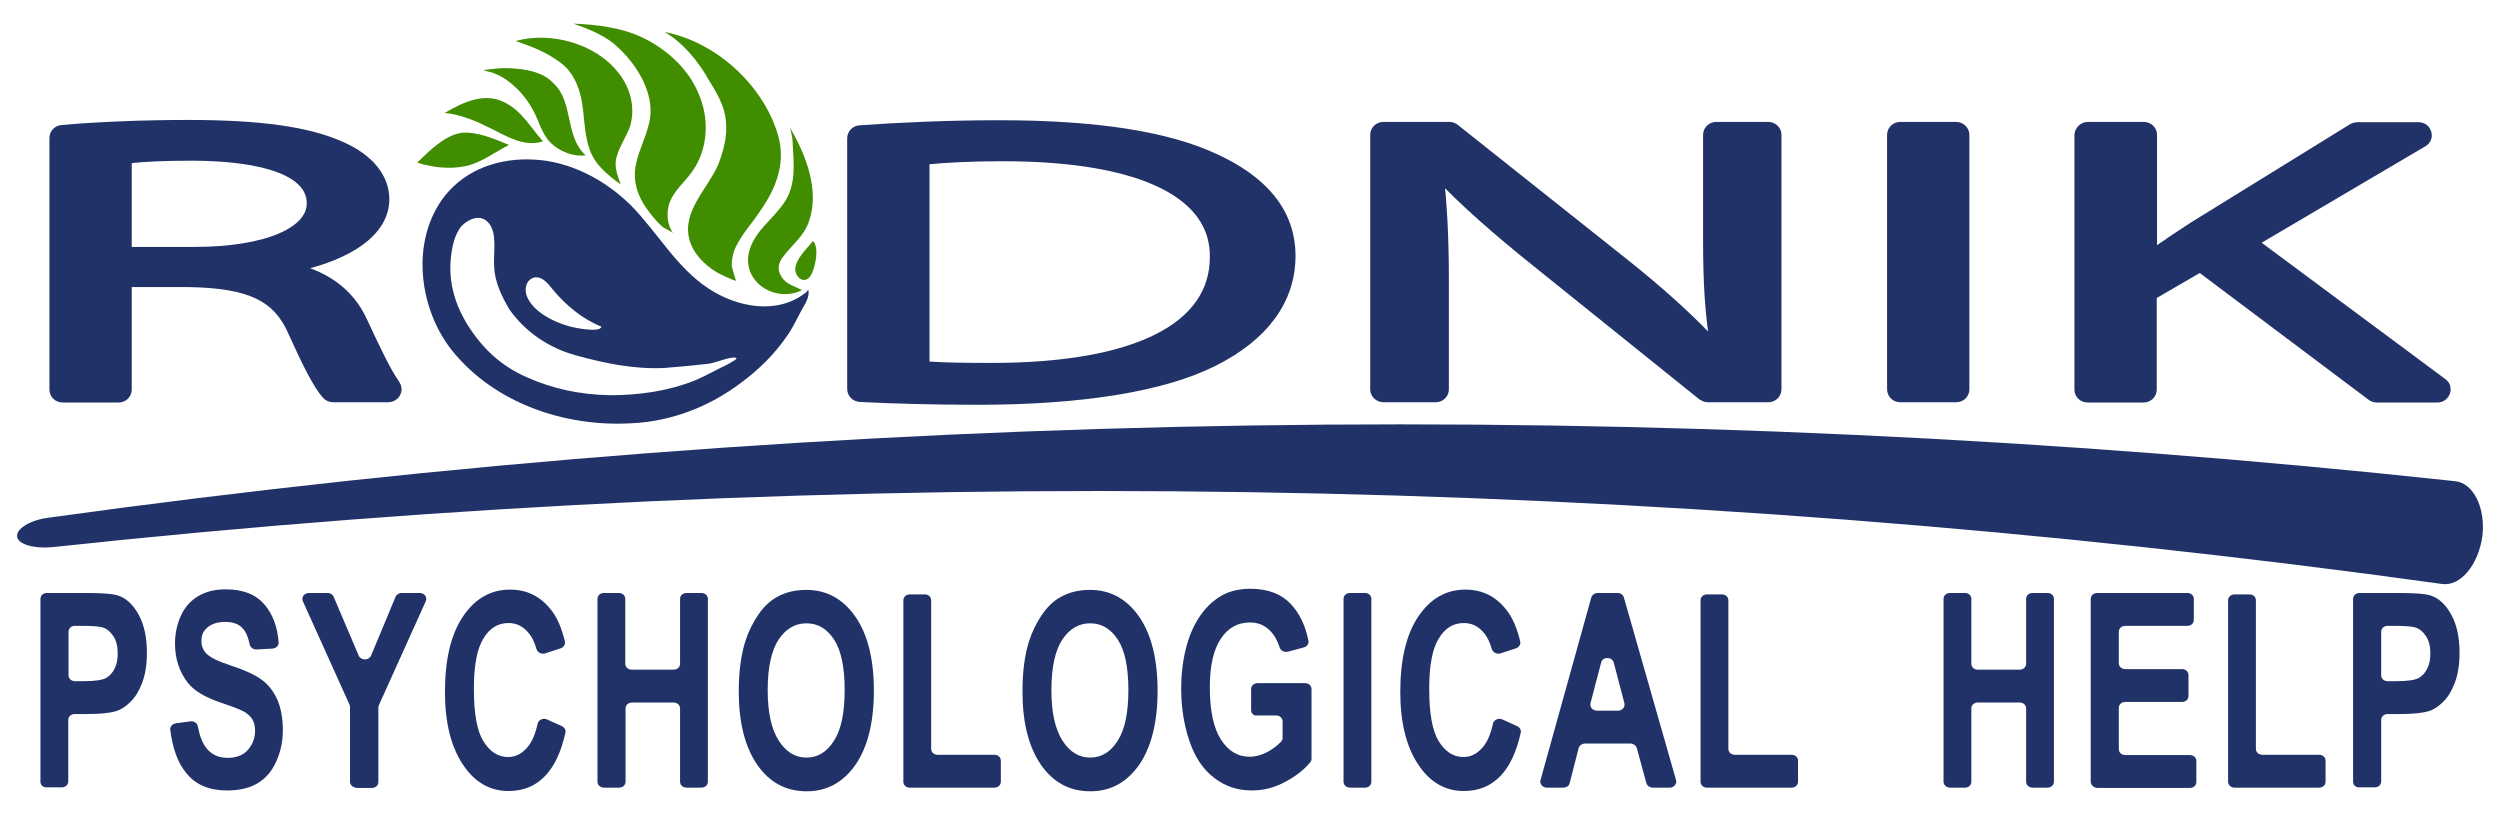 <?xml version="1.0" encoding="utf-8"?>
<!-- Generator: Adobe Illustrator 22.1.0, SVG Export Plug-In . SVG Version: 6.00 Build 0)  -->
<svg version="1.1" id="Слой_1" xmlns="http://www.w3.org/2000/svg" xmlns:xlink="http://www.w3.org/1999/xlink" x="0px" y="0px"
	 viewBox="0 0 890 290" style="enable-background:new 0 0 890 290;" xml:space="preserve">
<style type="text/css">
	.st0{fill:#213268;}
	.st1{fill:#408E00;}
	.st2{fill:#213268;stroke:#213268;stroke-width:5;stroke-miterlimit:10;}
</style>
<g>
	<path class="st0" d="M869.4,207.9c-281.9-39.2-567.5-43.6-850.9-13.1c-6.5,0.6-12.2-1.1-12.4-3.8l0,0c-0.4-2.7,4.6-5.9,11.2-6.7
		C301,144.9,588.8,140.5,874,171.3c6.5,0.6,11,9.5,9.7,19.8l0,0C882.2,201.2,875.9,208.8,869.4,207.9z"/>
</g>
<g>
	<path class="st0" d="M14.4,278.3v-65.1c0-1.2,1-2.1,2.3-2.1h13.7c6.1,0,10.1,0.3,11.9,1c2.8,1,5.2,3.3,7.1,6.8
		c1.9,3.5,2.9,8,2.9,13.5c0,4.3-0.6,7.8-1.7,10.7c-1.1,2.9-2.5,5.2-4.2,6.8c-1.7,1.7-3.4,2.8-5.2,3.3c-2.4,0.7-5.8,1-10.4,1h-4.2
		c-1.3,0-2.3,0.9-2.3,2.1v21.9c0,1.2-1,2.1-2.3,2.1h-5.3C15.4,280.4,14.4,279.5,14.4,278.3z M24.4,224.9v15.5c0,1.2,1,2.1,2.3,2.1
		h3.1c3.9,0,6.6-0.4,7.9-1.1c1.3-0.7,2.4-1.9,3.1-3.4c0.8-1.5,1.1-3.3,1.1-5.4c0-2.5-0.5-4.6-1.6-6.2c-1.1-1.6-2.4-2.7-4-3.1
		c-1.2-0.3-3.6-0.5-7.2-0.5h-2.5C25.4,222.8,24.4,223.7,24.4,224.9z"/>
	<path class="st0" d="M62.6,257.5l5.2-0.7c1.2-0.2,2.4,0.6,2.6,1.7c0.7,3.6,1.7,6.2,3.3,8.1c1.8,2.1,4.2,3.2,7.3,3.2
		c3.2,0,5.7-1,7.3-2.9c1.6-1.9,2.5-4.1,2.5-6.7c0-1.6-0.3-3-1-4.2c-0.7-1.1-1.9-2.2-3.6-3c-1.2-0.6-3.8-1.6-8-3
		c-5.4-1.9-9.1-4.1-11.3-6.9c-3-3.8-4.6-8.5-4.6-14c0-3.5,0.7-6.8,2.1-9.9c1.4-3.1,3.5-5.4,6.2-7c2.7-1.6,5.9-2.4,9.8-2.4
		c6.2,0,10.9,1.9,14,5.7c2.8,3.4,4.4,7.8,4.8,13.2c0.1,1.1-0.9,2.1-2.2,2.2l-5.6,0.3c-1.2,0.1-2.2-0.7-2.5-1.7
		c-0.5-2.6-1.3-4.5-2.5-5.8c-1.4-1.6-3.5-2.3-6.3-2.3c-2.9,0-5.2,0.8-6.8,2.5c-1.1,1.1-1.6,2.5-1.6,4.3c0,1.6,0.5,3,1.5,4.2
		c1.3,1.5,4.3,3,9.2,4.6c4.9,1.6,8.5,3.3,10.8,5c2.3,1.7,4.2,4.1,5.5,7s2,6.7,2,11c0,4-0.8,7.7-2.4,11.2c-1.6,3.5-3.8,6-6.7,7.7
		c-2.9,1.7-6.5,2.5-10.8,2.5c-6.3,0-11.1-2-14.4-6.1c-3.1-3.7-5-8.9-5.8-15.7C60.5,258.7,61.4,257.7,62.6,257.5z"/>
	<path class="st0" d="M124.6,278.3v-26.7c0-0.3-0.1-0.5-0.2-0.8L107.8,214c-0.6-1.4,0.5-2.9,2.2-2.9h6.6c1,0,1.8,0.5,2.2,1.4
		l8.9,20.9c0.8,1.8,3.6,1.8,4.4,0l8.7-20.9c0.3-0.8,1.2-1.4,2.2-1.4h6.4c1.7,0,2.8,1.5,2.2,2.9l-16.7,37c-0.1,0.3-0.2,0.5-0.2,0.8
		v26.6c0,1.2-1,2.1-2.3,2.1h-5.3C125.7,280.4,124.6,279.5,124.6,278.3z"/>
	<path class="st0" d="M194.7,256.1l5.3,2.4c0.9,0.4,1.5,1.4,1.3,2.3c-1.5,6.8-3.9,11.9-7.1,15.3c-3.5,3.7-7.8,5.5-13.2,5.5
		c-6.6,0-12-3.1-16.2-9.4c-4.2-6.3-6.4-14.9-6.4-25.8c0-11.5,2.1-20.5,6.4-26.9c4.3-6.4,9.9-9.6,16.8-9.6c6.1,0,11,2.5,14.8,7.5
		c2,2.6,3.6,6.3,4.7,11c0.2,1-0.4,2-1.5,2.4l-5.5,1.8c-1.3,0.4-2.7-0.3-3.1-1.5c-0.7-2.5-1.7-4.6-3.2-6.2c-1.9-2.1-4.1-3.1-6.8-3.1
		c-3.7,0-6.7,1.8-8.9,5.5c-2.3,3.7-3.4,9.7-3.4,17.9c0,8.8,1.1,15,3.4,18.7c2.3,3.7,5.2,5.6,8.8,5.6c2.7,0,4.9-1.2,6.9-3.5
		c1.6-1.9,2.8-4.7,3.6-8.4C191.7,256.3,193.3,255.5,194.7,256.1z"/>
	<path class="st0" d="M212.7,278.3v-65.1c0-1.2,1-2.1,2.3-2.1h5.3c1.3,0,2.3,0.9,2.3,2.1v23.1c0,1.2,1,2.1,2.3,2.1h14.9
		c1.3,0,2.3-0.9,2.3-2.1v-23.1c0-1.2,1-2.1,2.3-2.1h5.3c1.3,0,2.3,0.9,2.3,2.1v65.1c0,1.2-1,2.1-2.3,2.1h-5.3
		c-1.3,0-2.3-0.9-2.3-2.1v-26.1c0-1.2-1-2.1-2.3-2.1H225c-1.3,0-2.3,0.9-2.3,2.1v26.1c0,1.2-1,2.1-2.3,2.1H215
		C213.7,280.4,212.7,279.5,212.7,278.3z"/>
	<path class="st0" d="M263,246.2c0-7.1,0.8-13,2.3-17.8c1.1-3.5,2.7-6.7,4.6-9.5c1.9-2.8,4.1-4.9,6.4-6.2c3.1-1.8,6.6-2.7,10.7-2.7
		c7.3,0,13.1,3.2,17.5,9.5c4.4,6.3,6.6,15.2,6.6,26.4c0,11.2-2.2,20-6.5,26.3c-4.4,6.3-10.2,9.5-17.4,9.5c-7.4,0-13.2-3.1-17.6-9.4
		C265.2,265.9,263,257.2,263,246.2z M273.3,245.7c0,7.9,1.3,13.8,3.9,17.9c2.6,4.1,5.9,6.1,9.9,6.1c4,0,7.3-2,9.8-6
		c2.6-4,3.8-10.1,3.8-18.1c0-7.9-1.2-13.9-3.7-17.8c-2.5-3.9-5.8-5.9-9.9-5.9c-4.1,0-7.4,2-10,5.9
		C274.6,231.7,273.3,237.7,273.3,245.7z"/>
	<path class="st0" d="M321.6,278.3v-64.6c0-1.2,1-2.1,2.3-2.1h5.3c1.3,0,2.3,0.9,2.3,2.1v52.9c0,1.2,1,2.1,2.3,2.1h20.2
		c1.3,0,2.3,0.9,2.3,2.1v7.5c0,1.2-1,2.1-2.3,2.1h-30.2C322.6,280.4,321.6,279.5,321.6,278.3z"/>
	<path class="st0" d="M364,246.2c0-7.1,0.8-13,2.3-17.8c1.1-3.5,2.7-6.7,4.6-9.5c1.9-2.8,4.1-4.9,6.4-6.2c3.1-1.8,6.6-2.7,10.7-2.7
		c7.3,0,13.1,3.2,17.5,9.5c4.4,6.3,6.6,15.2,6.6,26.4c0,11.2-2.2,20-6.5,26.3c-4.4,6.3-10.2,9.5-17.4,9.5c-7.4,0-13.2-3.1-17.6-9.4
		C366.2,265.9,364,257.2,364,246.2z M374.3,245.7c0,7.9,1.3,13.8,3.9,17.9c2.6,4.1,5.9,6.1,9.9,6.1c4,0,7.3-2,9.8-6
		c2.6-4,3.8-10.1,3.8-18.1c0-7.9-1.2-13.9-3.7-17.8c-2.5-3.9-5.8-5.9-9.9-5.9c-4.1,0-7.4,2-10,5.9
		C375.6,231.7,374.3,237.7,374.3,245.7z"/>
	<path class="st0" d="M445.4,252.8v-7.5c0-1.2,1-2.1,2.3-2.1h16.9c1.3,0,2.3,0.9,2.3,2.1v24.8c0,0.4-0.1,0.9-0.4,1.2
		c-2.1,2.6-5,4.9-8.7,6.9c-4,2.2-8,3.2-12.1,3.2c-5.2,0-9.7-1.5-13.6-4.6c-3.9-3-6.8-7.4-8.7-13.1c-1.9-5.7-2.9-11.8-2.9-18.5
		c0-7.2,1.1-13.6,3.2-19.2c2.2-5.6,5.3-9.9,9.5-12.9c3.2-2.3,7.1-3.5,11.9-3.5c6.2,0,11,1.8,14.4,5.4c3.1,3.3,5.2,7.6,6.3,13.1
		c0.2,1.1-0.5,2.1-1.7,2.4l-5.6,1.5c-1.2,0.3-2.5-0.3-2.9-1.4c-0.8-2.5-1.9-4.5-3.4-6c-1.9-2-4.3-3-7.2-3c-4.4,0-7.8,1.9-10.4,5.8
		c-2.6,3.9-3.9,9.6-3.9,17.3c0,8.2,1.3,14.4,3.9,18.5c2.6,4.1,6,6.2,10.3,6.2c2.1,0,4.2-0.6,6.3-1.7c1.8-1,3.5-2.2,4.8-3.6
		c0.4-0.4,0.6-0.9,0.6-1.4l0-5.9c0-1.2-1-2.1-2.3-2.1h-6.8C446.4,254.9,445.4,254,445.4,252.8z"/>
	<path class="st0" d="M478.3,278.3v-65.1c0-1.2,1-2.1,2.3-2.1h5.3c1.3,0,2.3,0.9,2.3,2.1v65.1c0,1.2-1,2.1-2.3,2.1h-5.3
		C479.3,280.4,478.3,279.5,478.3,278.3z"/>
	<path class="st0" d="M534.8,256.1l5.3,2.4c0.9,0.4,1.5,1.4,1.3,2.3c-1.5,6.8-3.9,11.9-7.1,15.3c-3.5,3.7-7.8,5.5-13.2,5.5
		c-6.6,0-12-3.1-16.2-9.4c-4.2-6.3-6.4-14.9-6.4-25.8c0-11.5,2.1-20.5,6.4-26.9c4.3-6.4,9.9-9.6,16.8-9.6c6.1,0,11,2.5,14.8,7.5
		c2,2.6,3.6,6.3,4.7,11c0.2,1-0.4,2-1.5,2.4l-5.5,1.8c-1.3,0.4-2.7-0.3-3.1-1.5c-0.7-2.5-1.7-4.6-3.2-6.2c-1.9-2.1-4.1-3.1-6.8-3.1
		c-3.7,0-6.7,1.8-8.9,5.5c-2.3,3.7-3.4,9.7-3.4,17.9c0,8.8,1.1,15,3.4,18.7c2.3,3.7,5.2,5.6,8.8,5.6c2.7,0,4.9-1.2,6.9-3.5
		c1.6-1.9,2.8-4.7,3.6-8.4C531.8,256.3,533.4,255.5,534.8,256.1z"/>
	<path class="st0" d="M594.4,280.4h-6c-1.1,0-2-0.7-2.3-1.6l-3.4-12.5c-0.3-0.9-1.2-1.6-2.3-1.6h-16.1c-1.1,0-2,0.7-2.3,1.6
		l-3.2,12.5c-0.2,1-1.2,1.6-2.3,1.6h-5.8c-1.5,0-2.6-1.3-2.3-2.6l18.1-65.1c0.3-0.9,1.2-1.6,2.3-1.6h7c1.1,0,2,0.6,2.3,1.6
		l18.6,65.1C597,279.1,595.9,280.4,594.4,280.4z M578.3,250.4l-3.8-14.5c-0.6-2.2-4-2.2-4.5,0l-3.8,14.5c-0.3,1.3,0.8,2.6,2.3,2.6
		h7.6C577.5,253,578.6,251.7,578.3,250.4z"/>
	<path class="st0" d="M605.4,278.3v-64.6c0-1.2,1-2.1,2.3-2.1h5.3c1.3,0,2.3,0.9,2.3,2.1v52.9c0,1.2,1,2.1,2.3,2.1h20.2
		c1.3,0,2.3,0.9,2.3,2.1v7.5c0,1.2-1,2.1-2.3,2.1h-30.2C606.4,280.4,605.4,279.5,605.4,278.3z"/>
	<path class="st0" d="M691.9,278.3v-65.1c0-1.2,1-2.1,2.3-2.1h5.3c1.3,0,2.3,0.9,2.3,2.1v23.1c0,1.2,1,2.1,2.3,2.1h14.9
		c1.3,0,2.3-0.9,2.3-2.1v-23.1c0-1.2,1-2.1,2.3-2.1h5.3c1.3,0,2.3,0.9,2.3,2.1v65.1c0,1.2-1,2.1-2.3,2.1h-5.3
		c-1.3,0-2.3-0.9-2.3-2.1v-26.1c0-1.2-1-2.1-2.3-2.1h-14.9c-1.3,0-2.3,0.9-2.3,2.1v26.1c0,1.2-1,2.1-2.3,2.1h-5.3
		C693,280.4,691.9,279.5,691.9,278.3z"/>
	<path class="st0" d="M744.3,278.3v-65.1c0-1.2,1-2.1,2.3-2.1h32.1c1.3,0,2.3,0.9,2.3,2.1v7.5c0,1.2-1,2.1-2.3,2.1h-22.1
		c-1.3,0-2.3,0.9-2.3,2.1v11.2c0,1.2,1,2.1,2.3,2.1h20.2c1.3,0,2.3,0.9,2.3,2.1v7.5c0,1.2-1,2.1-2.3,2.1h-20.2
		c-1.3,0-2.3,0.9-2.3,2.1v14.7c0,1.2,1,2.1,2.3,2.1h23c1.3,0,2.3,0.9,2.3,2.1v7.5c0,1.2-1,2.1-2.3,2.1h-33
		C745.4,280.4,744.3,279.5,744.3,278.3z"/>
	<path class="st0" d="M793.2,278.3v-64.6c0-1.2,1-2.1,2.3-2.1h5.3c1.3,0,2.3,0.9,2.3,2.1v52.9c0,1.2,1,2.1,2.3,2.1h20.2
		c1.3,0,2.3,0.9,2.3,2.1v7.5c0,1.2-1,2.1-2.3,2.1h-30.2C794.3,280.4,793.2,279.5,793.2,278.3z"/>
	<path class="st0" d="M837.7,278.3v-65.1c0-1.2,1-2.1,2.3-2.1h13.7c6.1,0,10.1,0.3,11.9,1c2.8,1,5.2,3.3,7.1,6.8
		c1.9,3.5,2.9,8,2.9,13.5c0,4.3-0.6,7.8-1.7,10.7c-1.1,2.9-2.5,5.2-4.2,6.8c-1.7,1.7-3.4,2.8-5.2,3.3c-2.4,0.7-5.8,1-10.4,1H850
		c-1.3,0-2.3,0.9-2.3,2.1v21.9c0,1.2-1,2.1-2.3,2.1H840C838.7,280.4,837.7,279.5,837.7,278.3z M847.7,224.9v15.5
		c0,1.2,1,2.1,2.3,2.1h3.1c3.9,0,6.6-0.4,7.9-1.1c1.3-0.7,2.4-1.9,3.1-3.4c0.8-1.5,1.1-3.3,1.1-5.4c0-2.5-0.5-4.6-1.6-6.2
		c-1.1-1.6-2.4-2.7-4-3.1c-1.2-0.3-3.6-0.5-7.2-0.5H850C848.7,222.8,847.7,223.7,847.7,224.9z"/>
</g>
<g>
	<g>
		<path class="st0" d="M286.8,104.2c-10.2,8-24.4,5.2-34.6-1.5C240.7,95.1,234,82.6,224.5,73c-9.3-9.1-21.6-15.6-34.6-16.2
			c-11.9-0.6-23.8,3.2-31.6,13C146,85.6,149,110,161.1,125c15.1,18.6,40,27,63.4,25.7c14.3-0.6,27.9-5.8,39.4-14.5
			c6.1-4.5,11.7-10,16-16.2c2.2-3,3.7-6.3,5.4-9.5c1.1-1.9,3.2-5,2.4-7.4C287.2,103.8,287.2,104,286.8,104.2z M205,126.5
			c10.2,2.8,20.5,5,31.4,4.5c5.4-0.4,10.6-0.9,15.8-1.5c2.8-0.4,5.8-1.9,8.7-2.2c3.5-0.2-1.1,1.9-2.2,2.6c-3.7,1.7-7.4,3.9-11,5.4
			c-9.5,3.9-20.1,5.4-30.5,5.4c-10.6-0.2-20.3-2.2-29.9-6.5c-8.7-3.9-15.1-9.7-20.3-17.7c-4.8-7.4-7.4-15.6-6.5-24.7
			c0.4-3.9,1.3-8.2,3.7-11.2c2.4-2.6,6.7-4.5,9.5-1.5c3.5,3.5,1.9,11,2.2,15.6c0.2,5.6,2.6,10.6,5.4,15.4
			C187.1,118.3,195.5,123.9,205,126.5z M214.1,116.3c-0.4,2.4-10.8,0.2-12.3-0.4c-5.2-1.5-12.3-5.2-14.3-10.6
			c-0.9-2.6-0.2-5.6,2.6-6.5c3-0.6,5.2,2.4,6.7,4.3C201.5,108.7,207.2,113.5,214.1,116.3z"/>
		<g>
			<path class="st1" d="M236.6,11.4c18.2,3.5,34.8,18.6,40.2,36.1c3.2,10.2-0.4,19.3-6.1,27.5c-2.8,4.3-6.5,8.2-8.7,12.8
				c-1.1,2.2-1.5,4.5-1.5,6.7c0,0.4,1.5,6.1,1.7,5.4c-0.4,0.4-6.5-2.6-7.1-3c-4.3-2.6-8.4-6.7-9.7-11.7c-2.6-10,6.5-18,10.2-26.4
				c1.9-4.8,3.5-10.6,2.8-15.8c-0.4-5.4-3.5-10.4-6.3-14.9C248.7,22,243.1,15.1,236.6,11.4z"/>
			<path class="st1" d="M239.8,83.2c-0.6-0.9-3.2-1.7-4.1-2.6c-1.5-1.3-2.8-2.8-4.1-4.5c-2.6-3.2-4.8-7.1-5.4-11.2
				c-1.5-9.3,5.8-17.1,5.4-26.2c-0.4-8.9-6.5-17.7-13.4-23.4c-4.1-3.2-9.3-5.2-14.1-6.9c8.4,0.4,16.9,1.3,24.7,5
				c8.4,4.1,16,10.8,19.7,19.5c4.1,8.9,3.7,19.9-1.9,27.9c-2.6,3.9-6.9,7.1-8.4,11.9C237.2,75.9,237.5,80.4,239.8,83.2z"/>
			<path class="st1" d="M221,65.7c-4.8-3.5-9.3-7.1-11.2-12.8c-1.9-5.6-1.7-11.7-2.8-17.5c-1.1-5.2-3.2-10-7.6-13.2
				c-5-3.7-10-5.6-15.8-7.6c12.3-3.5,28.3,0.9,36.3,11c4.5,5.4,6.5,12.8,4.3,19.7c-1.3,3.5-3.5,6.5-4.5,10
				C218.4,58.6,219.7,62.4,221,65.7z"/>
			<path class="st1" d="M208.5,55.3c-4.5,0.6-9.5-1.5-12.5-4.5c-3.2-3.2-4.1-7.8-6.3-11.7c-2.2-4.1-5.4-7.8-9.3-10.6
				c-1.5-1.1-3.2-1.9-5-2.6c-0.9-0.4-2.6-0.4-3.2-1.1c0.2,0.2,4.1-0.4,4.5-0.4c2.2-0.2,4.5-0.2,6.5,0c5,0.4,10.4,1.5,13.8,5.2
				C204.4,36.5,200.9,48.4,208.5,55.3z"/>
			<path class="st1" d="M158.3,40.2c6.7-3.9,14.5-7.6,21.8-3.5c5.8,3,9.1,9.1,13.2,13.6c-6.5,2.2-12.8-1.7-18.4-4.5
				C169.7,43.2,164.3,40.8,158.3,40.2z"/>
			<path class="st1" d="M181.2,51.6c-5.2,2.6-10,6.5-15.8,7.6c-5.4,1.1-11.5,0.4-16.9-1.3c4.5-4.3,9.5-9.5,15.6-10.6
				C170,46.7,176,49.5,181.2,51.6z"/>
			<path class="st1" d="M289.4,85.8C292,88,290,97.1,287.9,99c-2.2,1.9-4.8-0.6-4.8-3.2C283.3,92.1,287.2,88.6,289.4,85.8z"/>
			<path class="st1" d="M282.2,51.2c0.4,7.4,1.3,14.7-3.2,21.2c-3.9,5.6-10,9.7-12.1,16.4c-3.5,11.2,8.9,19.3,18.6,14.5
				c-2.6-1.5-5.4-1.9-7.1-4.5c-1.7-2.4-1.5-4.5,0-6.9c3.2-4.5,8-7.8,9.7-13.4c3.7-11-1.3-23.6-6.9-33.1
				C281.8,47.5,282.2,49.3,282.2,51.2z"/>
		</g>
	</g>
	<path class="st2" d="M20.1,49.1c0-1.1,0.9-2,2-2.1c12.2-1.1,28.8-1.8,44.7-1.8c26,0,42.8,2.4,54.5,7.7c9.5,4.2,14.8,10.7,14.8,18
		c0,12.5-15.7,20.8-35.5,24.2v0.4c14.5,2.5,23.2,9.3,27.7,19.1c4.8,10.3,8.5,18.1,11.8,22.8c1,1.4-0.1,3.3-1.9,3.3h-19.6
		c-0.7,0-1.3-0.3-1.7-0.7c-3-3.3-6.9-11-11.8-21.9c-5.6-13.1-15.7-18-37.7-18.4H46.6c-1.2,0-2.2,0.9-2.2,2.1v36.9
		c0,1.2-1,2.1-2.2,2.1H22.3c-1.2,0-2.2-0.9-2.2-2.1V49.1z M44.4,88.3c0,1.2,1,2.1,2.2,2.1h22.6c26,0,42.5-7.2,42.5-18
		c0-12.2-17.6-17.6-43.3-17.7c-10,0-17.6,0.4-22,0.9c-1.1,0.1-2,1-2,2.1V88.3z"/>
	<g>
		<path class="st2" d="M304.1,49.2c0-1.1,0.9-2,2-2.1c14.4-1,31.3-1.8,49.7-1.8c34.9,0,59.8,4.1,76.3,11.8
			c16.8,7.7,26.6,18.7,26.6,34c0,15.5-9.5,28.1-27.1,36.9c-17.6,8.9-46.7,13.6-83.3,13.6c-16.4,0-30.2-0.4-42.1-1
			c-1.2-0.1-2.1-1-2.1-2.1V49.2z M328.4,129.1c0,1.1,0.9,2,2.1,2.1c6,0.4,14,0.5,22.5,0.5c52,0,80.2-14.6,80.2-40.2
			c0.3-22.4-24.9-36.6-76.3-36.6c-11.3,0-20.2,0.5-26.5,1.1c-1.1,0.1-2,1-2,2.1V129.1z"/>
		<path class="st2" d="M490.3,138.6V48c0-1.2,1-2.1,2.2-2.1H516c0.5,0,1,0.2,1.4,0.5l59.8,47.5c14,11.1,24.9,21.1,33.8,30.8l0.6-0.1
			c-2.2-12.7-2.8-24.2-2.8-39V48c0-1.2,1-2.1,2.2-2.1h18.5c1.2,0,2.2,0.9,2.2,2.1v90.6c0,1.2-1,2.1-2.2,2.1H608
			c-0.5,0-1-0.2-1.5-0.5l-59.2-47.6c-13.1-10.5-25.7-21.4-35.2-31.6l-0.8,0.1c1.4,12,2,23.4,2,39.1v38.4c0,1.2-1,2.1-2.2,2.1h-18.5
			C491.3,140.7,490.3,139.8,490.3,138.6z"/>
		<path class="st2" d="M698.6,48v90.6c0,1.2-1,2.1-2.2,2.1h-19.9c-1.2,0-2.2-0.9-2.2-2.1V48c0-1.2,1-2.1,2.2-2.1h19.9
			C697.6,45.9,698.6,46.9,698.6,48z"/>
		<path class="st2" d="M743.3,45.9h19.9c1.2,0,2.2,0.9,2.2,2.1v43.6h0.8c5-3.7,10.1-7,14.8-10.1l57-35.2c0.4-0.2,0.8-0.3,1.2-0.3
			H861c2.2,0,3.1,2.8,1.2,3.9l-58.9,34.7c-1.3,0.8-1.4,2.5-0.2,3.4l66,49c1.7,1.2,0.7,3.8-1.4,3.8h-21.6c-0.5,0-1-0.2-1.4-0.5
			l-60.2-45.2c-0.7-0.6-1.8-0.6-2.6-0.1l-15.5,9c-0.7,0.4-1.1,1.1-1.1,1.8v32.9c0,1.2-1,2.1-2.2,2.1h-19.9c-1.2,0-2.2-0.9-2.2-2.1
			V48C741.1,46.9,742.1,45.9,743.3,45.9z"/>
	</g>
</g>
</svg>
